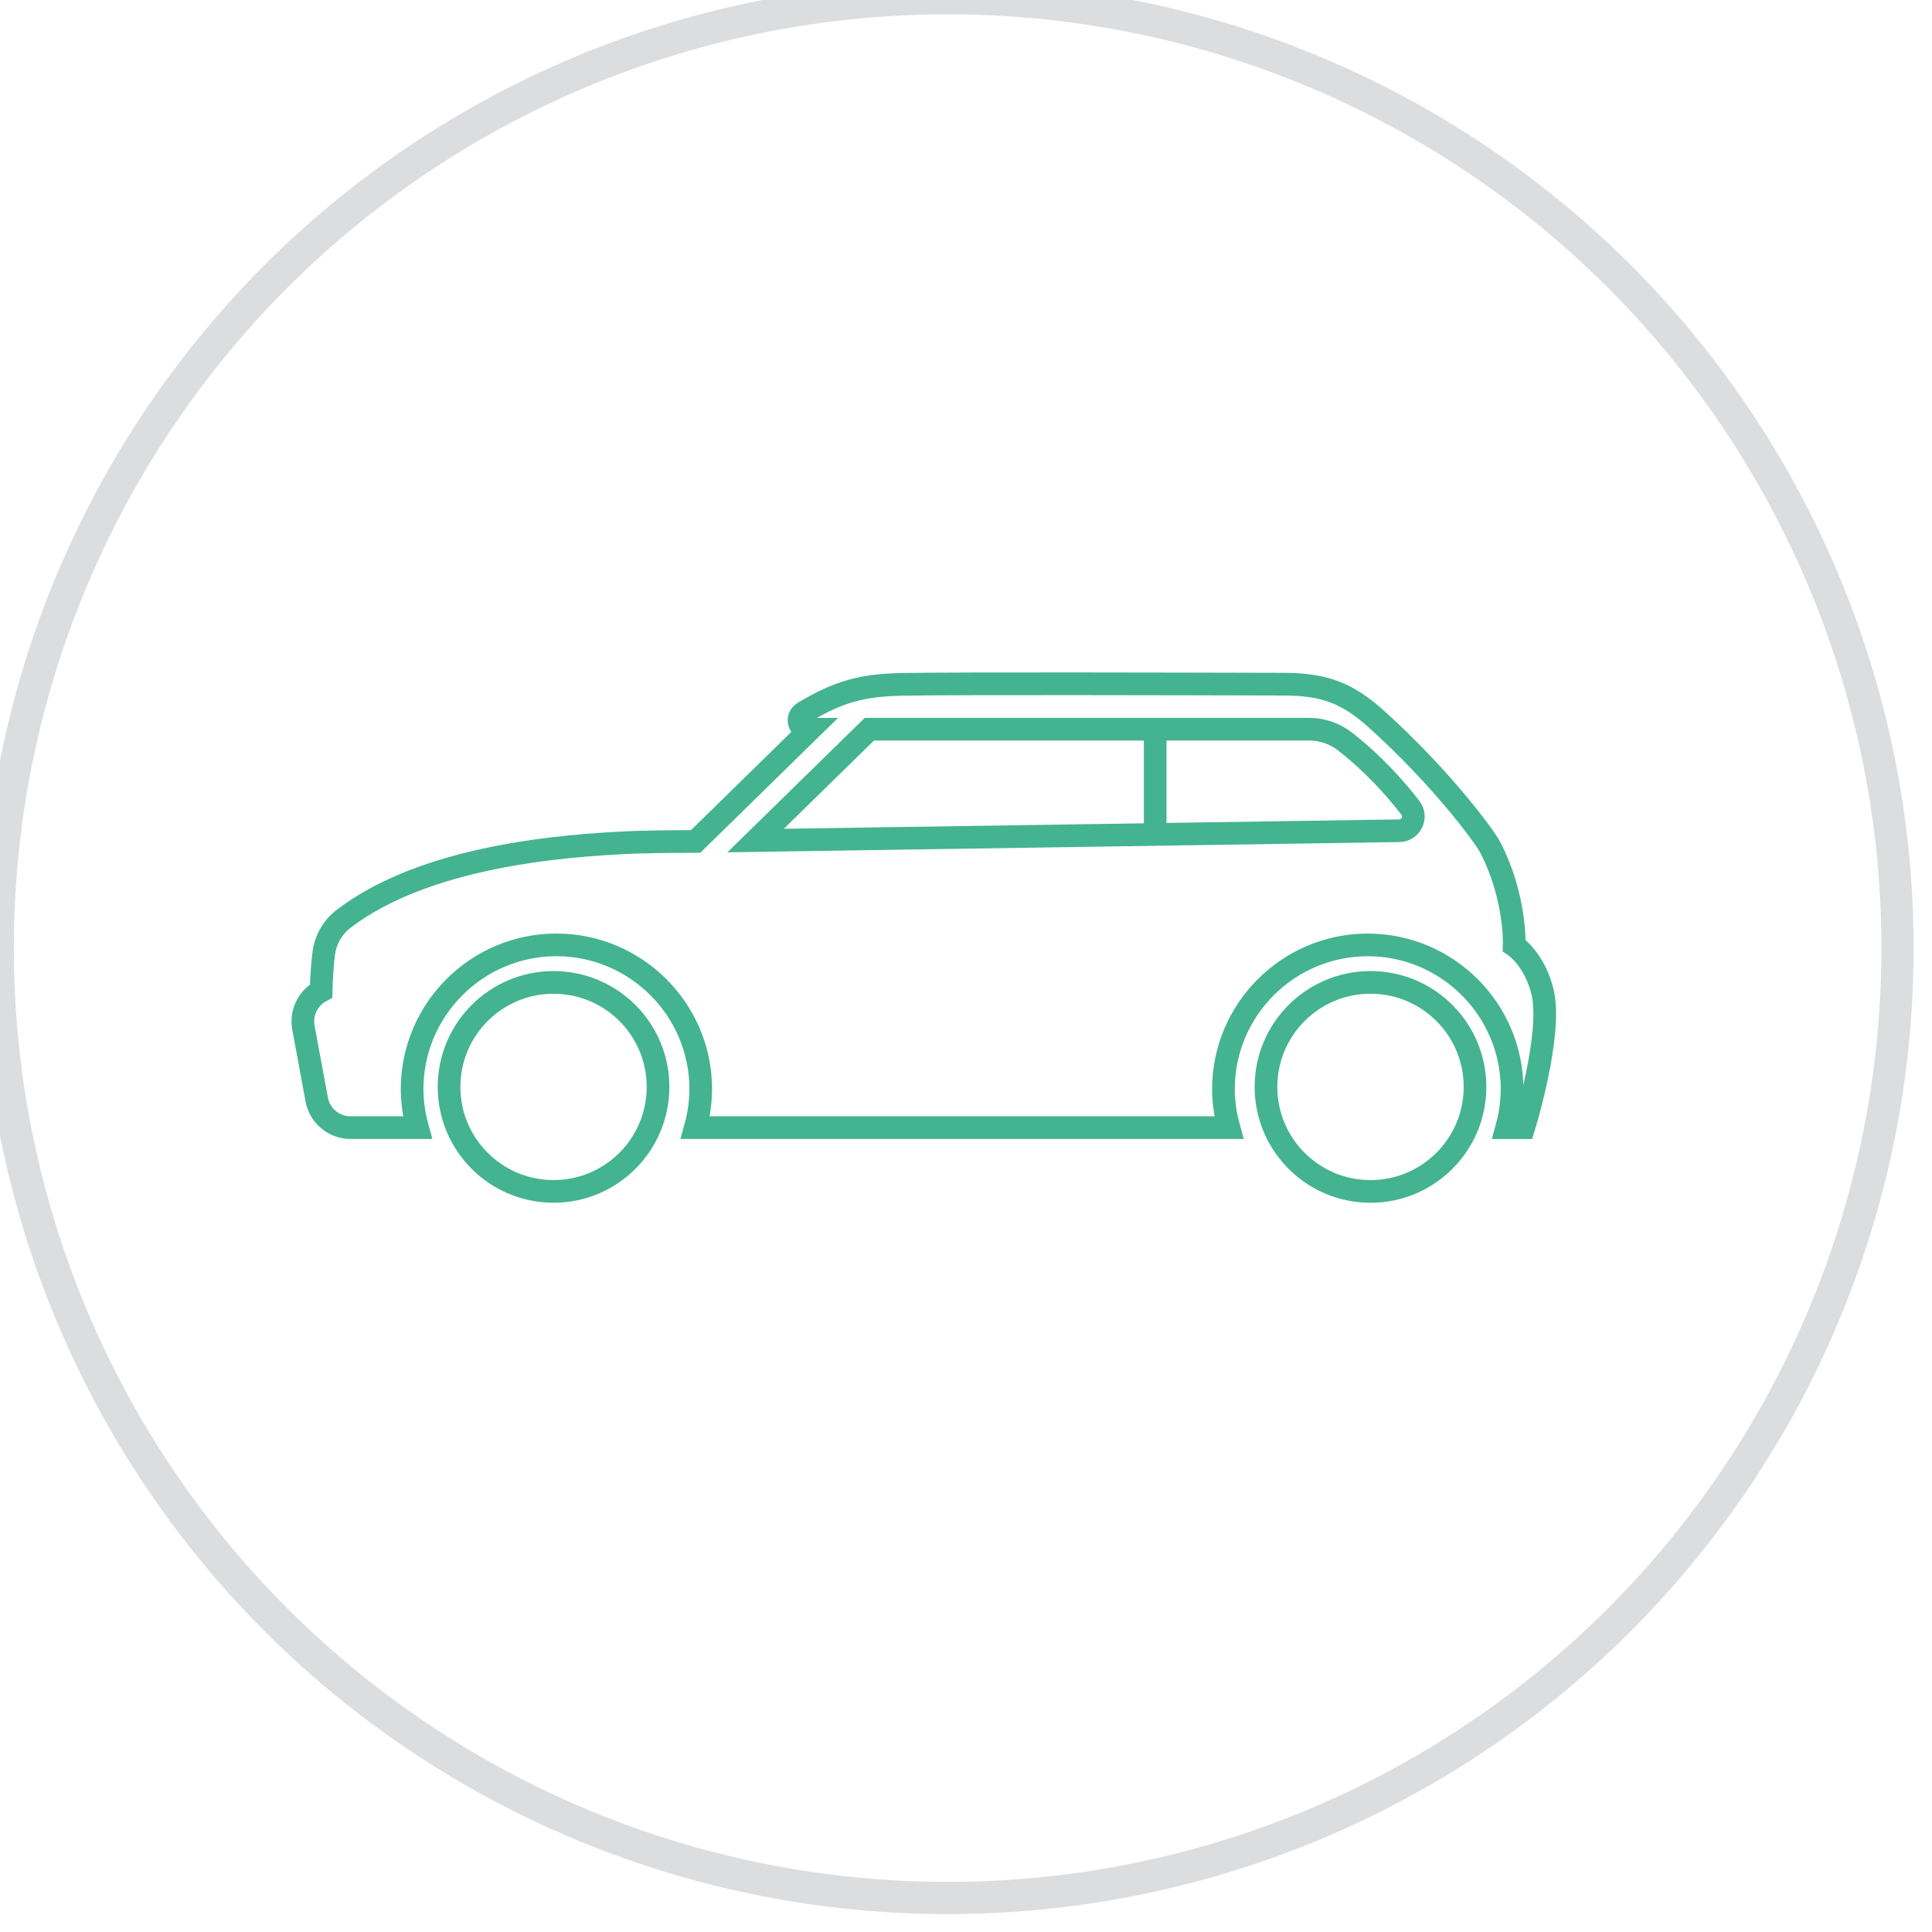 <?xml version="1.0" encoding="UTF-8"?> <svg xmlns="http://www.w3.org/2000/svg" xmlns:xlink="http://www.w3.org/1999/xlink" version="1.1" id="Layer_1" x="0px" y="0px" width="60px" height="60px" viewBox="0 0 60 60" xml:space="preserve"> <circle fill="none" stroke="#DCDDDE" cx="29.43" cy="29.444" r="29.5"></circle> <g> <g> <path fill="none" stroke="#43B48F" stroke-width="0.704" stroke-miterlimit="10" d="M9.423,31.916l0.413,2.231 c0.093,0.505,0.535,0.873,1.048,0.873h2.083c-0.056-0.205-0.103-0.414-0.13-0.629c-0.026-0.204-0.039-0.39-0.039-0.566 c0-2.471,2.011-4.481,4.481-4.481c2.472,0,4.483,2.011,4.483,4.481c0,0.129-0.009,0.256-0.019,0.383 c-0.024,0.279-0.075,0.55-0.148,0.812h16.569c-0.057-0.204-0.103-0.413-0.129-0.628c-0.027-0.205-0.04-0.39-0.04-0.566 c0-2.47,2.012-4.481,4.482-4.481c2.472,0,4.482,2.012,4.482,4.481c0,0.129-0.008,0.256-0.019,0.383 c-0.023,0.279-0.074,0.55-0.147,0.812h0.529c0,0,0.9-2.897,0.583-4.213c-0.246-1.026-0.88-1.444-0.88-1.444 s0.061-1.504-0.751-3.061c-0.172-0.33-1.509-2.15-3.522-3.964c-0.919-0.83-1.643-1.088-2.882-1.091 c-3.506-0.009-9.911-0.026-11.816,0.005c-1.268,0.021-1.996,0.217-3.097,0.874c-0.11,0.065-0.167,0.19-0.134,0.313 c0.031,0.123,0.142,0.208,0.269,0.208h0.071l-3.558,3.483c0,0-1.406,0.007-1.874,0.026c-2.329,0.096-6.517,0.44-9.056,2.375 c-0.343,0.261-0.566,0.649-0.62,1.075c-0.072,0.555-0.082,1.17-0.082,1.17C9.562,30.994,9.338,31.455,9.423,31.916z M23.466,26.104l3.532-3.457l13.665,0c0.399,0,0.787,0.133,1.102,0.377c0.861,0.672,1.534,1.413,2.037,2.065 c0.101,0.133,0.119,0.312,0.046,0.461c-0.072,0.15-0.224,0.247-0.39,0.249L23.466,26.104z"></path> </g> </g> <circle fill="none" stroke="#43B48F" stroke-width="0.704" stroke-miterlimit="10" cx="17.191" cy="33.755" r="3.245"></circle> <circle fill="none" stroke="#43B48F" stroke-width="0.704" stroke-miterlimit="10" cx="42.562" cy="33.755" r="3.246"></circle> <line fill="none" stroke="#43B48F" stroke-width="0.704" stroke-miterlimit="10" x1="35.875" y1="22.625" x2="35.875" y2="25.938"></line> </svg> 